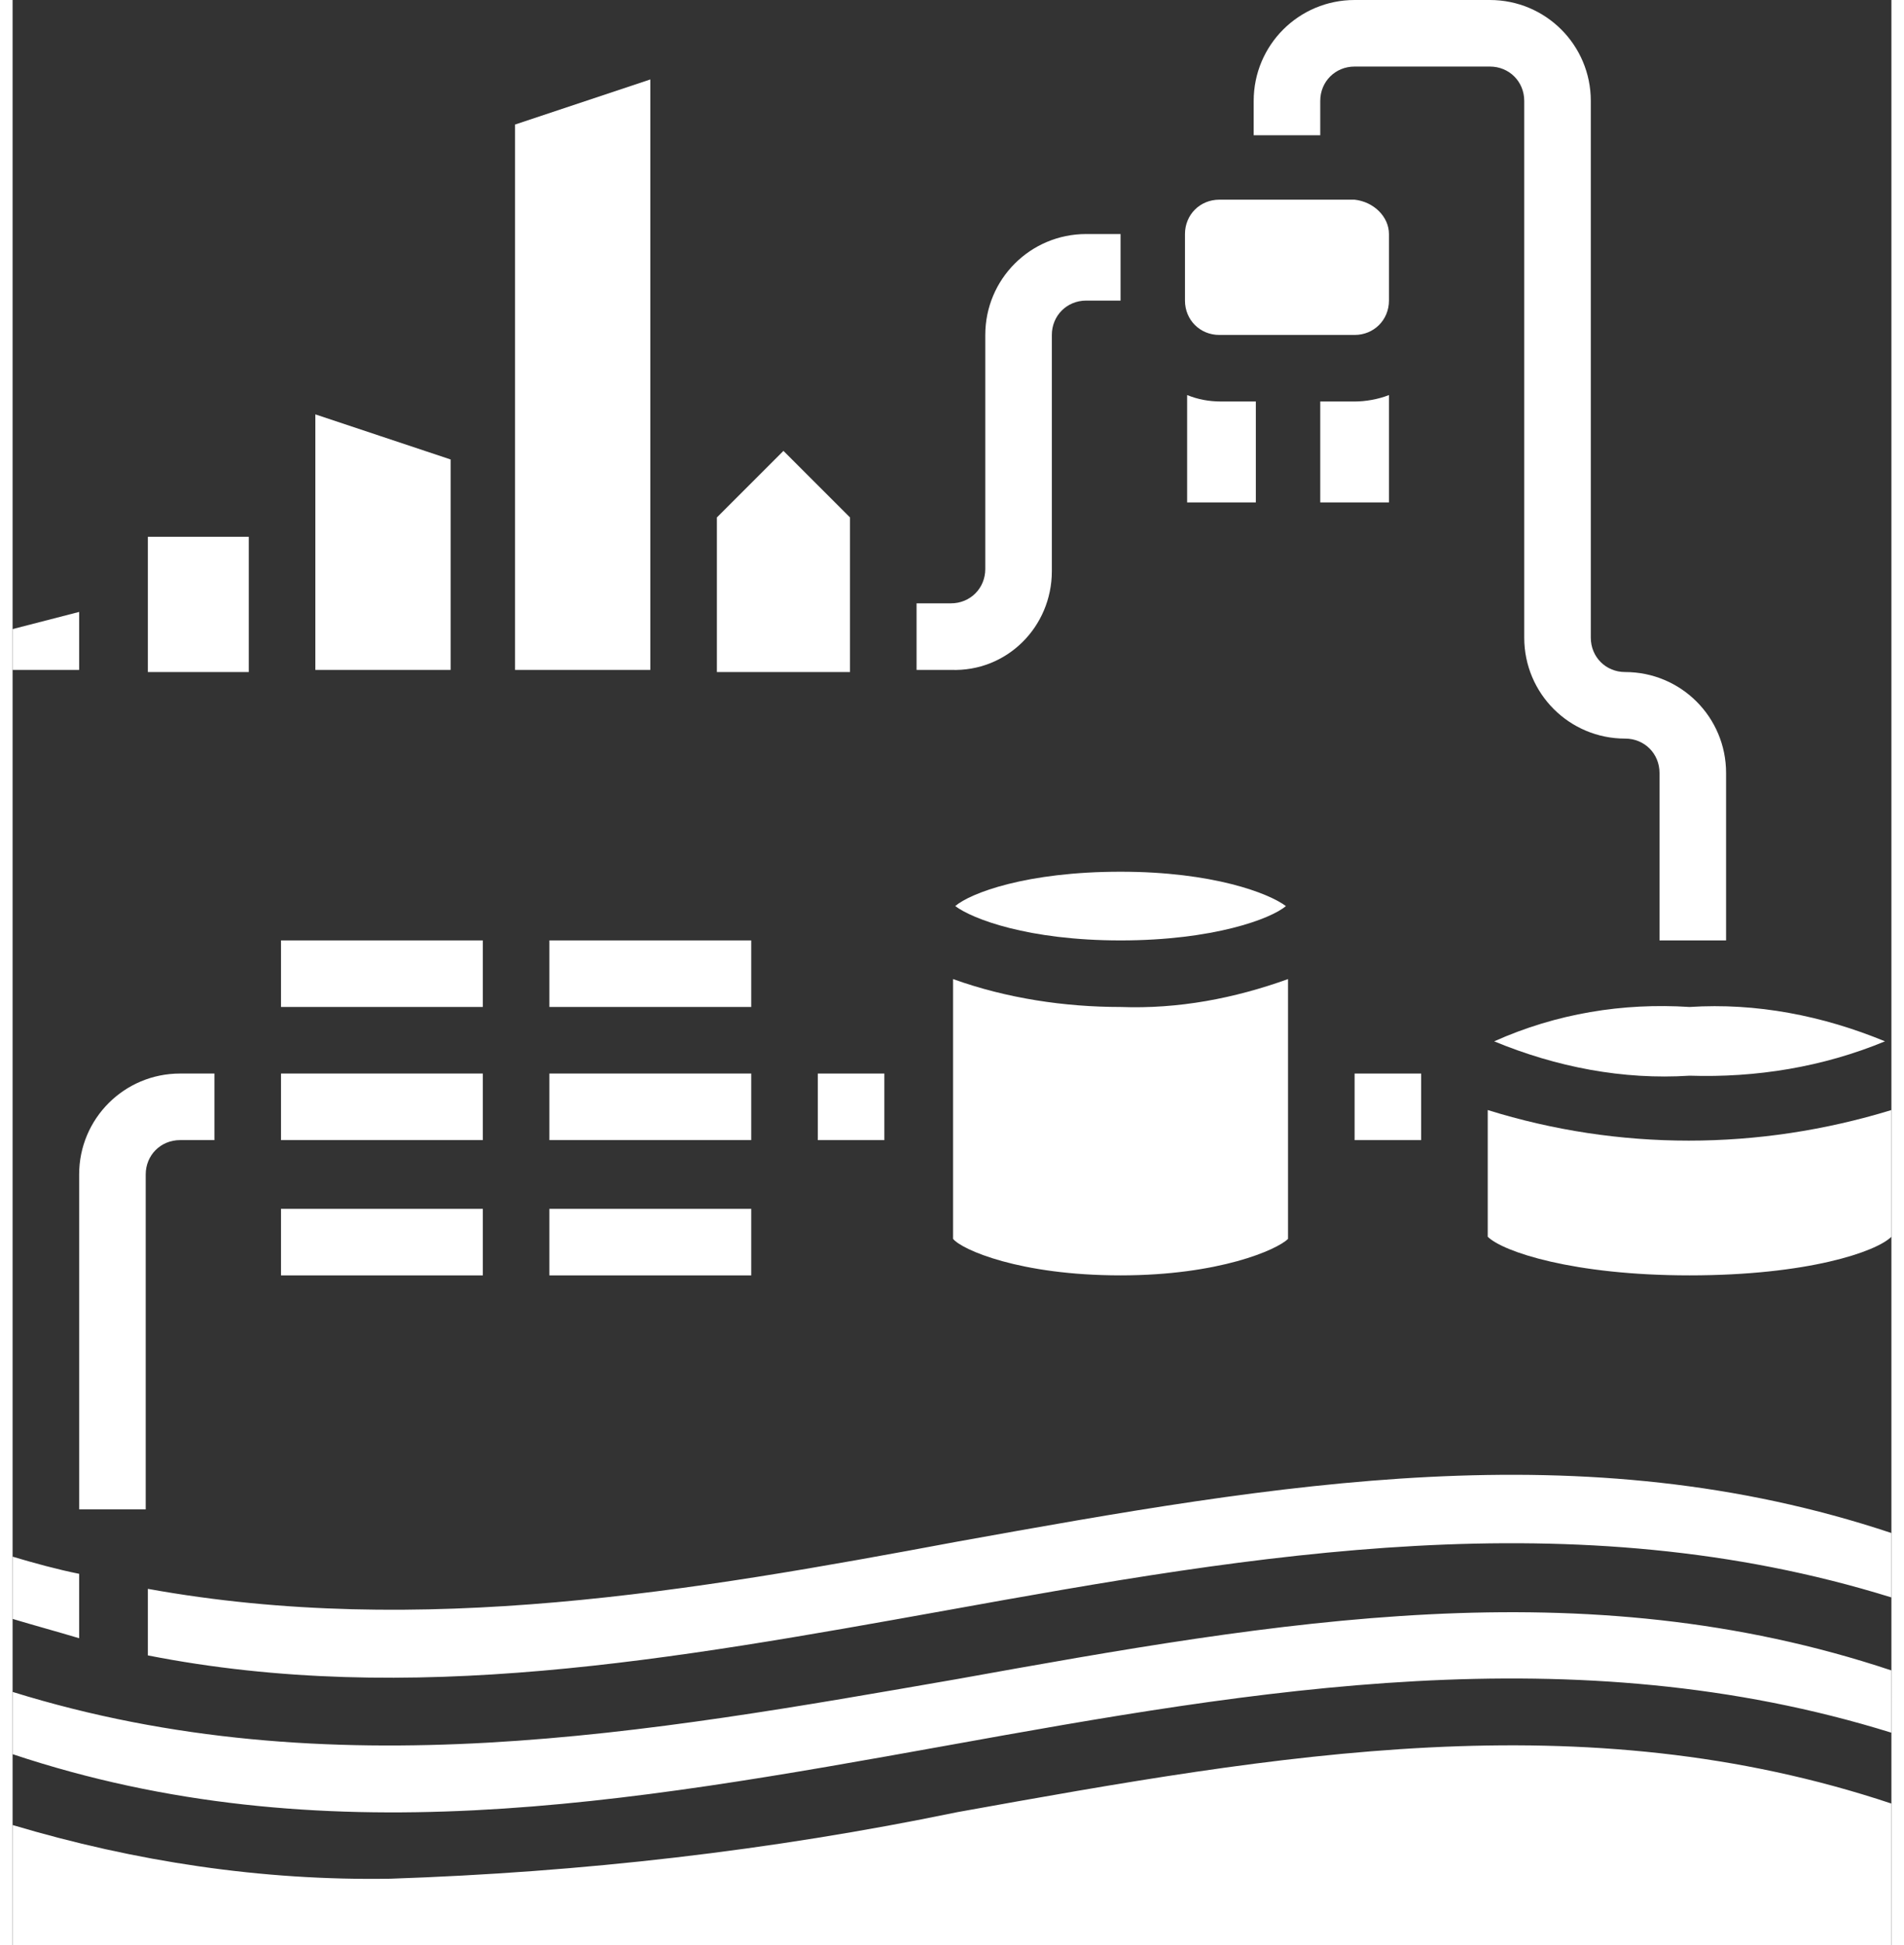 <?xml version="1.0" encoding="utf-8"?>
<!-- Generator: Adobe Illustrator 24.1.1, SVG Export Plug-In . SVG Version: 6.00 Build 0)  -->
<svg version="1.1" id="Layer_1" xmlns="http://www.w3.org/2000/svg" xmlns:xlink="http://www.w3.org/1999/xlink" x="0px" y="0px"
	 viewBox="0 0 87.5 90.6" style="enable-background:new 0 0 87.5 90.6;" xml:space="preserve" width="46" height="47">
<rect x="0" y="0" width="87.5" height="90.6" fill="#333333" stroke="none"/>
<g>
	<path fill="#fff" d="M48.4,26.6V15.6c0-0.9,0.7-1.6,1.6-1.6h1.6v-3.1H50c-2.6,0-4.7,2.1-4.7,4.7v10.9c0,0.9-0.7,1.6-1.6,1.6h-1.6v3.1h1.6
		C46.3,31.3,48.4,29.2,48.4,26.6z"/>
	<path fill="#fff" d="M60.9,4.7c0-0.9,0.7-1.6,1.6-1.6h6.3c0.9,0,1.6,0.7,1.6,1.6v25c0,2.6,2.1,4.7,4.7,4.7c0.9,0,1.6,0.7,1.6,1.6v7.8h3.1v-7.8
		c0-2.6-2.1-4.7-4.7-4.7c-0.9,0-1.6-0.7-1.6-1.6v-25c0-2.6-2.1-4.7-4.7-4.7h-6.3c-2.6,0-4.7,2.1-4.7,4.7v1.6h3.1V4.7z"/>
	<rect fill="#fff" x="62.5" y="50" width="3.1" height="3.1"/>
	<rect fill="#fff" x="37.5" y="50" width="3.1" height="3.1"/>
	<path fill="#fff" d="M3.1,70.3h3.1V54.7c0-0.9,0.7-1.6,1.6-1.6h1.6V50H7.8c-2.6,0-4.7,2.1-4.7,4.7V70.3z"/>
	<path fill="#fff" d="M0,29.3l3.1-0.8v2.7H0V29.3z M6.3,26.6V25h4.7v6.3H6.3V26.6z M14.1,23.4v-4.1l6.3,2.1v9.8h-6.3V23.4z M23.4,20.3V5.8
		l6.3-2.1v27.5h-6.3V20.3z M39.1,31.3h-6.3v-7.2l3.1-3.1l3.1,3.1V31.3z M54.7,23.4v-5c0.5,0.2,1,0.3,1.6,0.3h1.6v4.7H54.7z
		 M60.9,23.4v-4.7h1.6c0.5,0,1.1-0.1,1.6-0.3v5H60.9z M64.1,10.9v3.1c0,0.9-0.7,1.6-1.6,1.6h-6.3c-0.9,0-1.6-0.7-1.6-1.6v-3.1
		c0-0.9,0.7-1.6,1.6-1.6h6.3C63.4,9.4,64.1,10.1,64.1,10.9z M3.1,73.3v3c-1-0.3-2.1-0.6-3.1-0.9v-2.9C1,72.8,2.1,73.1,3.1,73.3z
		 M87.5,80.7c-14.8-4.6-29.6-2-44,0.6C28.5,84,14.4,86.5,0,81.7v-2.9c14.8,4.6,29.6,1.9,44-0.6c15-2.7,29.1-5.2,43.5-0.4V80.7z
		 M0,90.6V85c5.7,1.7,11.6,2.6,17.6,2.5c8.9-0.3,17.7-1.3,26.4-3.1c15-2.7,29.1-5.2,43.5-0.4v6.7H0z M44,71.8
		c15-2.7,29.1-5.2,43.5-0.4v3c-14.8-4.6-29.6-2-44,0.6c-12.8,2.3-25,4.5-37.2,2.1V74C19,76.3,31.7,74.1,44,71.8z M25,50h9.4v3.1H25
		V50z M21.9,53.1h-9.4V50h9.4V53.1z M34.4,46.9H25v-3.1h9.4V46.9z M21.9,43.8v3.1h-9.4v-3.1H21.9z M12.5,56.3h9.4v3.1h-9.4V56.3z
		 M25,59.4v-3.1h9.4v3.1H25z M51.6,40.6c4.3,0,6.9,1,7.7,1.6c-0.7,0.6-3.4,1.6-7.7,1.6s-6.9-1-7.7-1.6
		C44.6,41.6,47.2,40.6,51.6,40.6z M51.6,59.4c-4.7,0-7.4-1.2-7.8-1.7V45.6c2.5,0.9,5.2,1.3,7.8,1.3c2.7,0.1,5.3-0.4,7.8-1.3v12.1
		C58.9,58.2,56.2,59.4,51.6,59.4z M78.1,46.9c3.1-0.2,6.2,0.4,9.1,1.6c-2.9,1.2-6,1.7-9.1,1.6c-3.1,0.2-6.2-0.4-9.1-1.6
		C71.9,47.2,75,46.7,78.1,46.9z M78.1,59.4c-5.4,0-8.7-1.1-9.4-1.8v-5.9c6.1,1.9,12.6,1.9,18.8,0v5.9C86.8,58.3,83.6,59.4,78.1,59.4
		z"/>
</g>
</svg>
